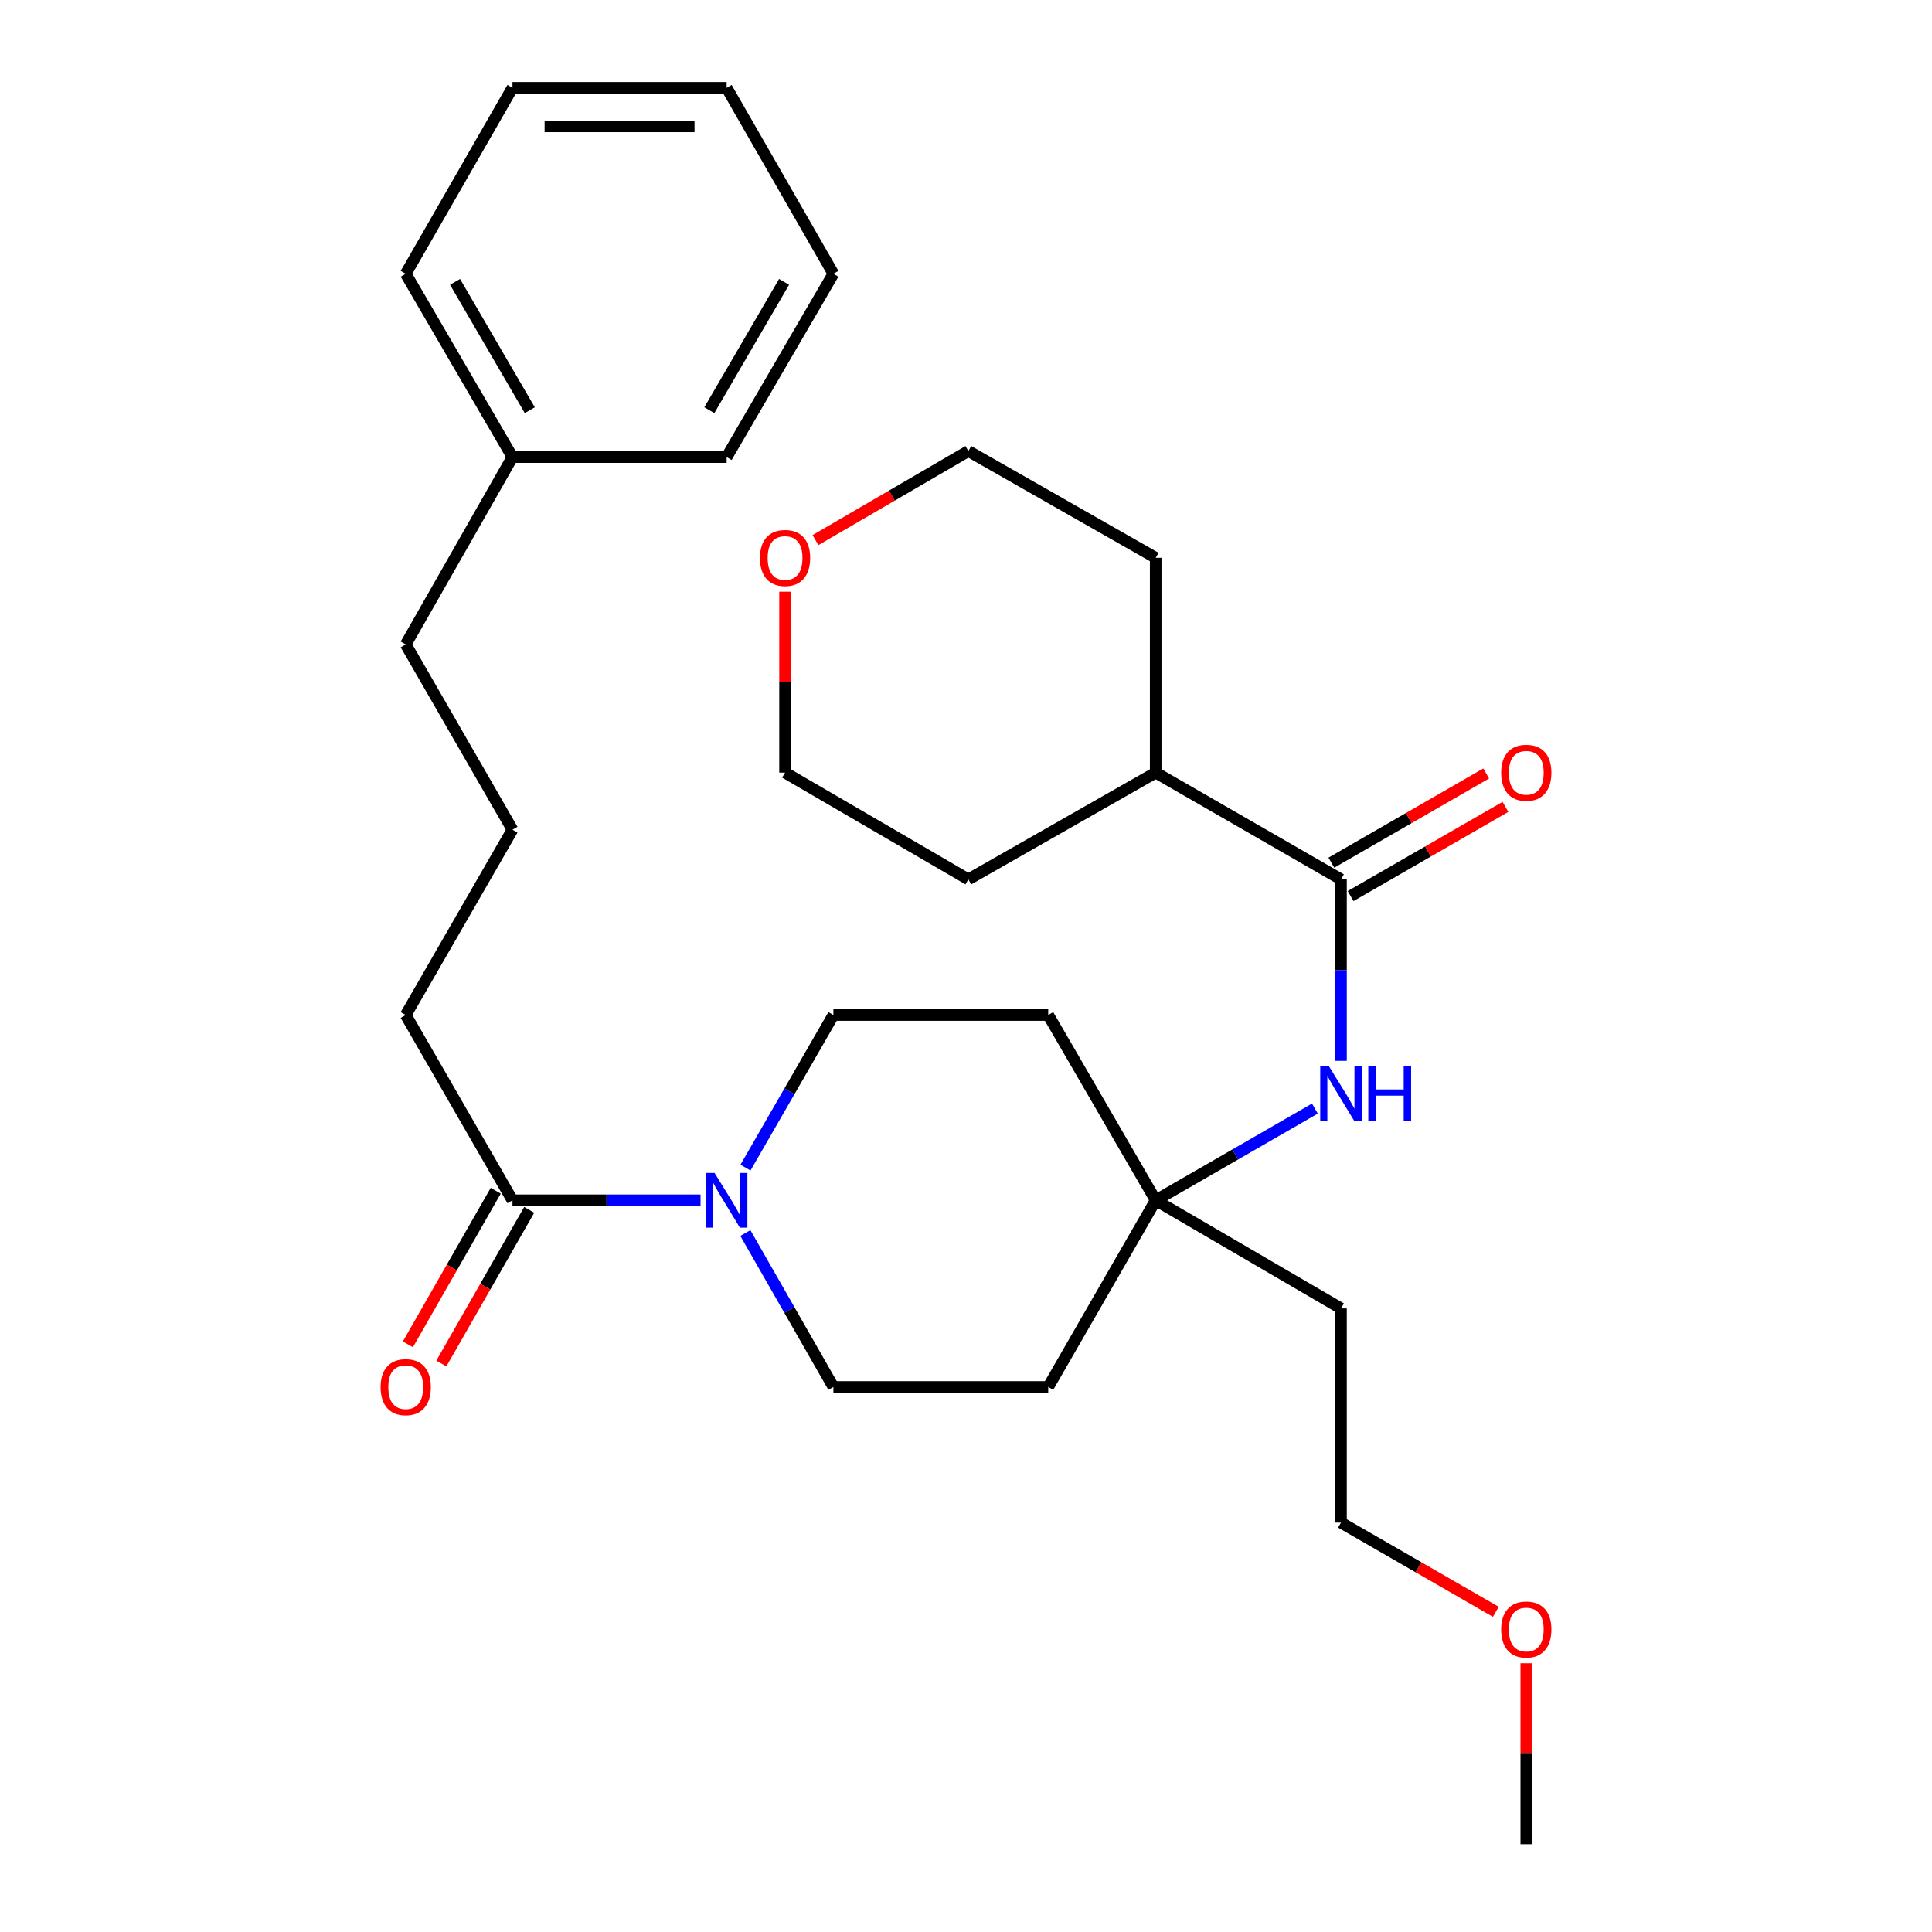 <?xml version='1.0' encoding='iso-8859-1'?>
<svg version='1.1' baseProfile='full'
              xmlns='http://www.w3.org/2000/svg'
                      xmlns:rdkit='http://www.rdkit.org/xml'
                      xmlns:xlink='http://www.w3.org/1999/xlink'
                  xml:space='preserve'
width='1000px' height='1000px' viewBox='0 0 1000 1000'>
<!-- END OF HEADER -->
<rect style='opacity:1.0;fill:#FFFFFF;stroke:none' width='1000' height='1000' x='0' y='0'> </rect>
<path class='bond-1' d='M 362.597,621.275 L 313.926,621.275' style='fill:none;fill-rule:evenodd;stroke:#0000FF;stroke-width:6px;stroke-linecap:butt;stroke-linejoin:miter;stroke-opacity:1' />
<path class='bond-1' d='M 313.926,621.275 L 265.255,621.275' style='fill:none;fill-rule:evenodd;stroke:#000000;stroke-width:6px;stroke-linecap:butt;stroke-linejoin:miter;stroke-opacity:1' />
<path class='bond-4' d='M 385.861,604.348 L 408.612,564.857' style='fill:none;fill-rule:evenodd;stroke:#0000FF;stroke-width:6px;stroke-linecap:butt;stroke-linejoin:miter;stroke-opacity:1' />
<path class='bond-4' d='M 408.612,564.857 L 431.364,525.366' style='fill:none;fill-rule:evenodd;stroke:#000000;stroke-width:6px;stroke-linecap:butt;stroke-linejoin:miter;stroke-opacity:1' />
<path class='bond-5' d='M 385.798,638.218 L 408.581,678.056' style='fill:none;fill-rule:evenodd;stroke:#0000FF;stroke-width:6px;stroke-linecap:butt;stroke-linejoin:miter;stroke-opacity:1' />
<path class='bond-5' d='M 408.581,678.056 L 431.364,717.894' style='fill:none;fill-rule:evenodd;stroke:#000000;stroke-width:6px;stroke-linecap:butt;stroke-linejoin:miter;stroke-opacity:1' />
<path class='bond-0' d='M 694.091,455.166 L 694.091,502.127' style='fill:none;fill-rule:evenodd;stroke:#000000;stroke-width:6px;stroke-linecap:butt;stroke-linejoin:miter;stroke-opacity:1' />
<path class='bond-0' d='M 694.091,502.127 L 694.091,549.089' style='fill:none;fill-rule:evenodd;stroke:#0000FF;stroke-width:6px;stroke-linecap:butt;stroke-linejoin:miter;stroke-opacity:1' />
<path class='bond-6' d='M 699.072,463.812 L 739.143,440.726' style='fill:none;fill-rule:evenodd;stroke:#000000;stroke-width:6px;stroke-linecap:butt;stroke-linejoin:miter;stroke-opacity:1' />
<path class='bond-6' d='M 739.143,440.726 L 779.214,417.641' style='fill:none;fill-rule:evenodd;stroke:#FF0000;stroke-width:6px;stroke-linecap:butt;stroke-linejoin:miter;stroke-opacity:1' />
<path class='bond-6' d='M 689.11,446.521 L 729.181,423.435' style='fill:none;fill-rule:evenodd;stroke:#000000;stroke-width:6px;stroke-linecap:butt;stroke-linejoin:miter;stroke-opacity:1' />
<path class='bond-6' d='M 729.181,423.435 L 769.252,400.349' style='fill:none;fill-rule:evenodd;stroke:#FF0000;stroke-width:6px;stroke-linecap:butt;stroke-linejoin:miter;stroke-opacity:1' />
<path class='bond-10' d='M 694.091,455.166 L 598.182,399.911' style='fill:none;fill-rule:evenodd;stroke:#000000;stroke-width:6px;stroke-linecap:butt;stroke-linejoin:miter;stroke-opacity:1' />
<path class='bond-9' d='M 256.594,616.322 L 233.856,656.08' style='fill:none;fill-rule:evenodd;stroke:#000000;stroke-width:6px;stroke-linecap:butt;stroke-linejoin:miter;stroke-opacity:1' />
<path class='bond-9' d='M 233.856,656.08 L 211.119,695.838' style='fill:none;fill-rule:evenodd;stroke:#FF0000;stroke-width:6px;stroke-linecap:butt;stroke-linejoin:miter;stroke-opacity:1' />
<path class='bond-9' d='M 273.916,626.228 L 251.179,665.986' style='fill:none;fill-rule:evenodd;stroke:#000000;stroke-width:6px;stroke-linecap:butt;stroke-linejoin:miter;stroke-opacity:1' />
<path class='bond-9' d='M 251.179,665.986 L 228.442,705.744' style='fill:none;fill-rule:evenodd;stroke:#FF0000;stroke-width:6px;stroke-linecap:butt;stroke-linejoin:miter;stroke-opacity:1' />
<path class='bond-13' d='M 265.255,621.275 L 210,525.366' style='fill:none;fill-rule:evenodd;stroke:#000000;stroke-width:6px;stroke-linecap:butt;stroke-linejoin:miter;stroke-opacity:1' />
<path class='bond-2' d='M 680.584,573.802 L 639.383,597.538' style='fill:none;fill-rule:evenodd;stroke:#0000FF;stroke-width:6px;stroke-linecap:butt;stroke-linejoin:miter;stroke-opacity:1' />
<path class='bond-2' d='M 639.383,597.538 L 598.182,621.275' style='fill:none;fill-rule:evenodd;stroke:#000000;stroke-width:6px;stroke-linecap:butt;stroke-linejoin:miter;stroke-opacity:1' />
<path class='bond-3' d='M 598.182,621.275 L 542.561,717.894' style='fill:none;fill-rule:evenodd;stroke:#000000;stroke-width:6px;stroke-linecap:butt;stroke-linejoin:miter;stroke-opacity:1' />
<path class='bond-12' d='M 598.182,621.275 L 694.091,677.239' style='fill:none;fill-rule:evenodd;stroke:#000000;stroke-width:6px;stroke-linecap:butt;stroke-linejoin:miter;stroke-opacity:1' />
<path class='bond-29' d='M 598.182,621.275 L 542.561,525.366' style='fill:none;fill-rule:evenodd;stroke:#000000;stroke-width:6px;stroke-linecap:butt;stroke-linejoin:miter;stroke-opacity:1' />
<path class='bond-8' d='M 431.364,525.366 L 542.561,525.366' style='fill:none;fill-rule:evenodd;stroke:#000000;stroke-width:6px;stroke-linecap:butt;stroke-linejoin:miter;stroke-opacity:1' />
<path class='bond-7' d='M 431.364,717.894 L 542.561,717.894' style='fill:none;fill-rule:evenodd;stroke:#000000;stroke-width:6px;stroke-linecap:butt;stroke-linejoin:miter;stroke-opacity:1' />
<path class='bond-21' d='M 598.182,399.911 L 501.22,455.166' style='fill:none;fill-rule:evenodd;stroke:#000000;stroke-width:6px;stroke-linecap:butt;stroke-linejoin:miter;stroke-opacity:1' />
<path class='bond-22' d='M 598.182,399.911 L 598.182,288.725' style='fill:none;fill-rule:evenodd;stroke:#000000;stroke-width:6px;stroke-linecap:butt;stroke-linejoin:miter;stroke-opacity:1' />
<path class='bond-11' d='M 422.086,279.556 L 461.653,256.513' style='fill:none;fill-rule:evenodd;stroke:#FF0000;stroke-width:6px;stroke-linecap:butt;stroke-linejoin:miter;stroke-opacity:1' />
<path class='bond-11' d='M 461.653,256.513 L 501.22,233.47' style='fill:none;fill-rule:evenodd;stroke:#000000;stroke-width:6px;stroke-linecap:butt;stroke-linejoin:miter;stroke-opacity:1' />
<path class='bond-30' d='M 406.341,306.265 L 406.341,353.088' style='fill:none;fill-rule:evenodd;stroke:#FF0000;stroke-width:6px;stroke-linecap:butt;stroke-linejoin:miter;stroke-opacity:1' />
<path class='bond-30' d='M 406.341,353.088 L 406.341,399.911' style='fill:none;fill-rule:evenodd;stroke:#000000;stroke-width:6px;stroke-linecap:butt;stroke-linejoin:miter;stroke-opacity:1' />
<path class='bond-19' d='M 694.091,677.239 L 694.091,788.093' style='fill:none;fill-rule:evenodd;stroke:#000000;stroke-width:6px;stroke-linecap:butt;stroke-linejoin:miter;stroke-opacity:1' />
<path class='bond-15' d='M 210,525.366 L 265.255,429.457' style='fill:none;fill-rule:evenodd;stroke:#000000;stroke-width:6px;stroke-linecap:butt;stroke-linejoin:miter;stroke-opacity:1' />
<path class='bond-14' d='M 265.255,236.596 L 210,333.548' style='fill:none;fill-rule:evenodd;stroke:#000000;stroke-width:6px;stroke-linecap:butt;stroke-linejoin:miter;stroke-opacity:1' />
<path class='bond-23' d='M 265.255,236.596 L 210,141.707' style='fill:none;fill-rule:evenodd;stroke:#000000;stroke-width:6px;stroke-linecap:butt;stroke-linejoin:miter;stroke-opacity:1' />
<path class='bond-23' d='M 274.212,212.321 L 235.533,145.899' style='fill:none;fill-rule:evenodd;stroke:#000000;stroke-width:6px;stroke-linecap:butt;stroke-linejoin:miter;stroke-opacity:1' />
<path class='bond-24' d='M 265.255,236.596 L 376.109,236.596' style='fill:none;fill-rule:evenodd;stroke:#000000;stroke-width:6px;stroke-linecap:butt;stroke-linejoin:miter;stroke-opacity:1' />
<path class='bond-20' d='M 265.255,429.457 L 210,333.548' style='fill:none;fill-rule:evenodd;stroke:#000000;stroke-width:6px;stroke-linecap:butt;stroke-linejoin:miter;stroke-opacity:1' />
<path class='bond-16' d='M 774.233,834.264 L 734.162,811.179' style='fill:none;fill-rule:evenodd;stroke:#FF0000;stroke-width:6px;stroke-linecap:butt;stroke-linejoin:miter;stroke-opacity:1' />
<path class='bond-16' d='M 734.162,811.179 L 694.091,788.093' style='fill:none;fill-rule:evenodd;stroke:#000000;stroke-width:6px;stroke-linecap:butt;stroke-linejoin:miter;stroke-opacity:1' />
<path class='bond-25' d='M 790,860.888 L 790,907.717' style='fill:none;fill-rule:evenodd;stroke:#FF0000;stroke-width:6px;stroke-linecap:butt;stroke-linejoin:miter;stroke-opacity:1' />
<path class='bond-25' d='M 790,907.717 L 790,954.545' style='fill:none;fill-rule:evenodd;stroke:#000000;stroke-width:6px;stroke-linecap:butt;stroke-linejoin:miter;stroke-opacity:1' />
<path class='bond-17' d='M 501.22,233.47 L 598.182,288.725' style='fill:none;fill-rule:evenodd;stroke:#000000;stroke-width:6px;stroke-linecap:butt;stroke-linejoin:miter;stroke-opacity:1' />
<path class='bond-18' d='M 406.341,399.911 L 501.22,455.166' style='fill:none;fill-rule:evenodd;stroke:#000000;stroke-width:6px;stroke-linecap:butt;stroke-linejoin:miter;stroke-opacity:1' />
<path class='bond-27' d='M 210,141.707 L 265.255,45.455' style='fill:none;fill-rule:evenodd;stroke:#000000;stroke-width:6px;stroke-linecap:butt;stroke-linejoin:miter;stroke-opacity:1' />
<path class='bond-26' d='M 376.109,236.596 L 431.364,141.707' style='fill:none;fill-rule:evenodd;stroke:#000000;stroke-width:6px;stroke-linecap:butt;stroke-linejoin:miter;stroke-opacity:1' />
<path class='bond-26' d='M 367.152,212.321 L 405.83,145.899' style='fill:none;fill-rule:evenodd;stroke:#000000;stroke-width:6px;stroke-linecap:butt;stroke-linejoin:miter;stroke-opacity:1' />
<path class='bond-28' d='M 431.364,141.707 L 376.109,45.455' style='fill:none;fill-rule:evenodd;stroke:#000000;stroke-width:6px;stroke-linecap:butt;stroke-linejoin:miter;stroke-opacity:1' />
<path class='bond-31' d='M 265.255,45.455 L 376.109,45.455' style='fill:none;fill-rule:evenodd;stroke:#000000;stroke-width:6px;stroke-linecap:butt;stroke-linejoin:miter;stroke-opacity:1' />
<path class='bond-31' d='M 281.883,65.41 L 359.481,65.41' style='fill:none;fill-rule:evenodd;stroke:#000000;stroke-width:6px;stroke-linecap:butt;stroke-linejoin:miter;stroke-opacity:1' />
<path  class='atom-0' d='M 369.849 607.115
L 379.129 622.115
Q 380.049 623.595, 381.529 626.275
Q 383.009 628.955, 383.089 629.115
L 383.089 607.115
L 386.849 607.115
L 386.849 635.435
L 382.969 635.435
L 373.009 619.035
Q 371.849 617.115, 370.609 614.915
Q 369.409 612.715, 369.049 612.035
L 369.049 635.435
L 365.369 635.435
L 365.369 607.115
L 369.849 607.115
' fill='#0000FF'/>
<path  class='atom-3' d='M 687.831 551.86
L 697.111 566.86
Q 698.031 568.34, 699.511 571.02
Q 700.991 573.7, 701.071 573.86
L 701.071 551.86
L 704.831 551.86
L 704.831 580.18
L 700.951 580.18
L 690.991 563.78
Q 689.831 561.86, 688.591 559.66
Q 687.391 557.46, 687.031 556.78
L 687.031 580.18
L 683.351 580.18
L 683.351 551.86
L 687.831 551.86
' fill='#0000FF'/>
<path  class='atom-3' d='M 708.231 551.86
L 712.071 551.86
L 712.071 563.9
L 726.551 563.9
L 726.551 551.86
L 730.391 551.86
L 730.391 580.18
L 726.551 580.18
L 726.551 567.1
L 712.071 567.1
L 712.071 580.18
L 708.231 580.18
L 708.231 551.86
' fill='#0000FF'/>
<path  class='atom-7' d='M 777 399.991
Q 777 393.191, 780.36 389.391
Q 783.72 385.591, 790 385.591
Q 796.28 385.591, 799.64 389.391
Q 803 393.191, 803 399.991
Q 803 406.871, 799.6 410.791
Q 796.2 414.671, 790 414.671
Q 783.76 414.671, 780.36 410.791
Q 777 406.911, 777 399.991
M 790 411.471
Q 794.32 411.471, 796.64 408.591
Q 799 405.671, 799 399.991
Q 799 394.431, 796.64 391.631
Q 794.32 388.791, 790 388.791
Q 785.68 388.791, 783.32 391.591
Q 781 394.391, 781 399.991
Q 781 405.711, 783.32 408.591
Q 785.68 411.471, 790 411.471
' fill='#FF0000'/>
<path  class='atom-10' d='M 197 717.974
Q 197 711.174, 200.36 707.374
Q 203.72 703.574, 210 703.574
Q 216.28 703.574, 219.64 707.374
Q 223 711.174, 223 717.974
Q 223 724.854, 219.6 728.774
Q 216.2 732.654, 210 732.654
Q 203.76 732.654, 200.36 728.774
Q 197 724.894, 197 717.974
M 210 729.454
Q 214.32 729.454, 216.64 726.574
Q 219 723.654, 219 717.974
Q 219 712.414, 216.64 709.614
Q 214.32 706.774, 210 706.774
Q 205.68 706.774, 203.32 709.574
Q 201 712.374, 201 717.974
Q 201 723.694, 203.32 726.574
Q 205.68 729.454, 210 729.454
' fill='#FF0000'/>
<path  class='atom-12' d='M 393.341 288.805
Q 393.341 282.005, 396.701 278.205
Q 400.061 274.405, 406.341 274.405
Q 412.621 274.405, 415.981 278.205
Q 419.341 282.005, 419.341 288.805
Q 419.341 295.685, 415.941 299.605
Q 412.541 303.485, 406.341 303.485
Q 400.101 303.485, 396.701 299.605
Q 393.341 295.725, 393.341 288.805
M 406.341 300.285
Q 410.661 300.285, 412.981 297.405
Q 415.341 294.485, 415.341 288.805
Q 415.341 283.245, 412.981 280.445
Q 410.661 277.605, 406.341 277.605
Q 402.021 277.605, 399.661 280.405
Q 397.341 283.205, 397.341 288.805
Q 397.341 294.525, 399.661 297.405
Q 402.021 300.285, 406.341 300.285
' fill='#FF0000'/>
<path  class='atom-17' d='M 777 843.428
Q 777 836.628, 780.36 832.828
Q 783.72 829.028, 790 829.028
Q 796.28 829.028, 799.64 832.828
Q 803 836.628, 803 843.428
Q 803 850.308, 799.6 854.228
Q 796.2 858.108, 790 858.108
Q 783.76 858.108, 780.36 854.228
Q 777 850.348, 777 843.428
M 790 854.908
Q 794.32 854.908, 796.64 852.028
Q 799 849.108, 799 843.428
Q 799 837.868, 796.64 835.068
Q 794.32 832.228, 790 832.228
Q 785.68 832.228, 783.32 835.028
Q 781 837.828, 781 843.428
Q 781 849.148, 783.32 852.028
Q 785.68 854.908, 790 854.908
' fill='#FF0000'/>
</svg>
